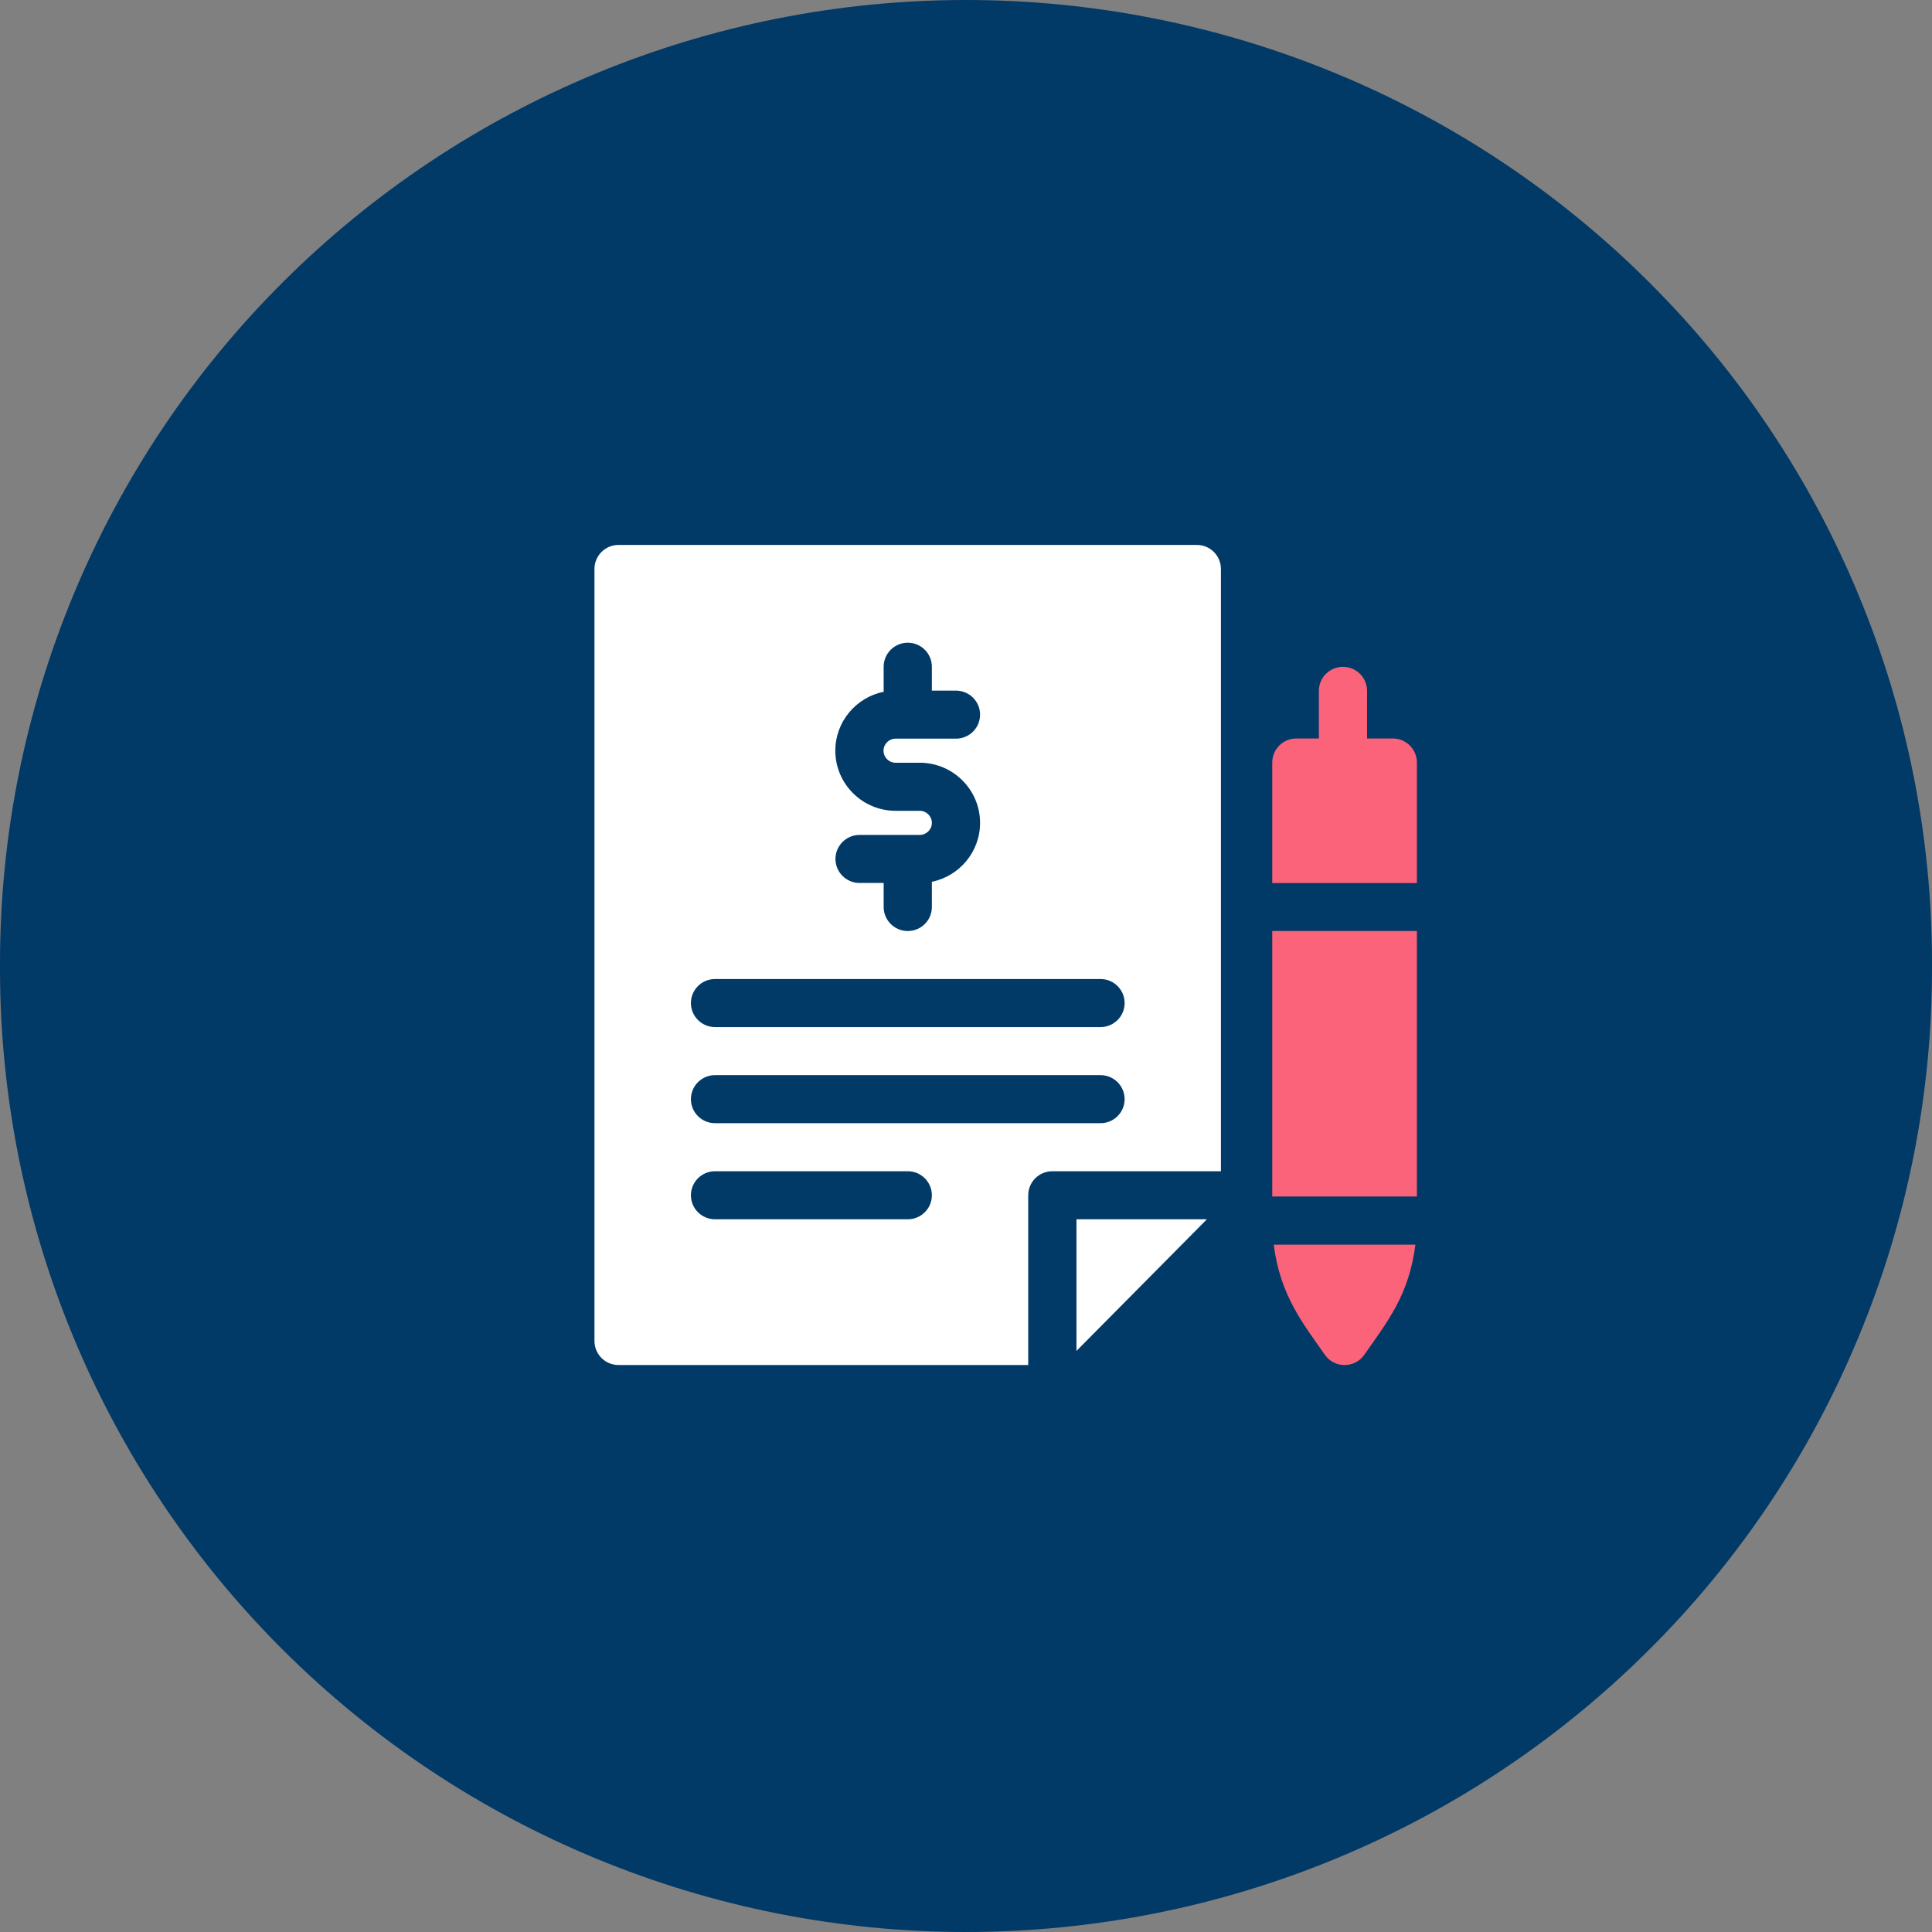 <?xml version="1.0" encoding="UTF-8"?> <svg xmlns="http://www.w3.org/2000/svg" width="39" height="39" viewBox="0 0 39 39" fill="none"><rect x="0" y="0" width="39" height="39" fill="#808080" stroke="none"/><path d="M19.498 2.4504e-07C22.059 -0 24.596 0.502 26.96 1.479C29.328 2.456 31.475 3.888 33.286 5.694C35.1 7.499 36.536 9.643 37.514 12.002C38.497 14.361 39 16.89 39 19.444V19.556C39 22.11 38.497 24.639 37.514 26.997C36.536 29.357 35.1 31.501 33.286 33.306C31.475 35.111 29.328 36.544 26.96 37.521C24.596 38.498 22.059 39 19.498 39C14.328 39 9.369 36.951 5.711 33.305C2.054 29.659 0 24.713 0 19.556V19.444C0 14.287 2.054 9.341 5.711 5.695C9.369 2.049 14.328 2.4504e-07 19.498 2.4504e-07Z" fill="#013967"></path><path d="M28.115 14.907H27.596V13.946C27.596 13.678 27.378 13.461 27.109 13.461C26.84 13.461 26.623 13.678 26.623 13.946V14.907H26.168C25.899 14.907 25.682 15.124 25.682 15.392V17.826H28.602V15.392C28.602 15.124 28.384 14.907 28.115 14.907Z" fill="#FA637A"></path><path d="M25.682 18.793H28.602V24.153H25.682V18.793Z" fill="#FA637A"></path><path d="M26.742 27.346C26.935 27.625 27.349 27.625 27.542 27.346C27.999 26.688 28.443 26.149 28.572 25.125H25.712C25.842 26.158 26.31 26.723 26.742 27.346Z" fill="#FA637A"></path><path d="M24.159 11H12.486C12.218 11 12 11.217 12 11.485V27.07C12 27.338 12.218 27.555 12.486 27.555H20.756V24.128C20.756 23.86 20.974 23.643 21.243 23.643H24.646V11.485C24.646 11.217 24.428 11 24.159 11ZM17.838 13.965V13.459C17.838 13.191 18.056 12.974 18.325 12.974C18.593 12.974 18.811 13.191 18.811 13.459V13.941H19.297C19.566 13.941 19.784 14.158 19.784 14.426C19.784 14.694 19.566 14.911 19.297 14.911H18.079C17.944 14.911 17.835 15.02 17.835 15.154C17.835 15.288 17.944 15.397 18.079 15.397H18.567C19.238 15.397 19.784 15.942 19.784 16.611C19.784 17.197 19.365 17.687 18.811 17.8V18.309C18.811 18.577 18.593 18.794 18.325 18.794C18.056 18.794 17.838 18.577 17.838 18.309V17.824H17.352C17.083 17.824 16.865 17.607 16.865 17.339C16.865 17.071 17.083 16.854 17.352 16.854H18.567C18.701 16.854 18.811 16.745 18.811 16.611C18.811 16.477 18.701 16.367 18.567 16.367H18.079C17.408 16.367 16.862 15.823 16.862 15.154C16.862 14.567 17.282 14.076 17.838 13.965ZM18.325 24.613H14.434C14.165 24.613 13.947 24.396 13.947 24.128C13.947 23.86 14.165 23.643 14.434 23.643H18.325C18.593 23.643 18.811 23.86 18.811 24.128C18.811 24.396 18.593 24.613 18.325 24.613ZM22.216 22.673H14.434C14.165 22.673 13.947 22.456 13.947 22.188C13.947 21.92 14.165 21.703 14.434 21.703H22.216C22.484 21.703 22.702 21.92 22.702 22.188C22.702 22.456 22.484 22.673 22.216 22.673ZM22.216 20.733H14.434C14.165 20.733 13.947 20.515 13.947 20.248C13.947 19.98 14.165 19.763 14.434 19.763H22.216C22.484 19.763 22.702 19.98 22.702 20.248C22.702 20.515 22.484 20.733 22.216 20.733Z" fill="white"></path><path d="M21.73 27.27L24.363 24.613H21.73V27.27Z" fill="white"></path></svg> 